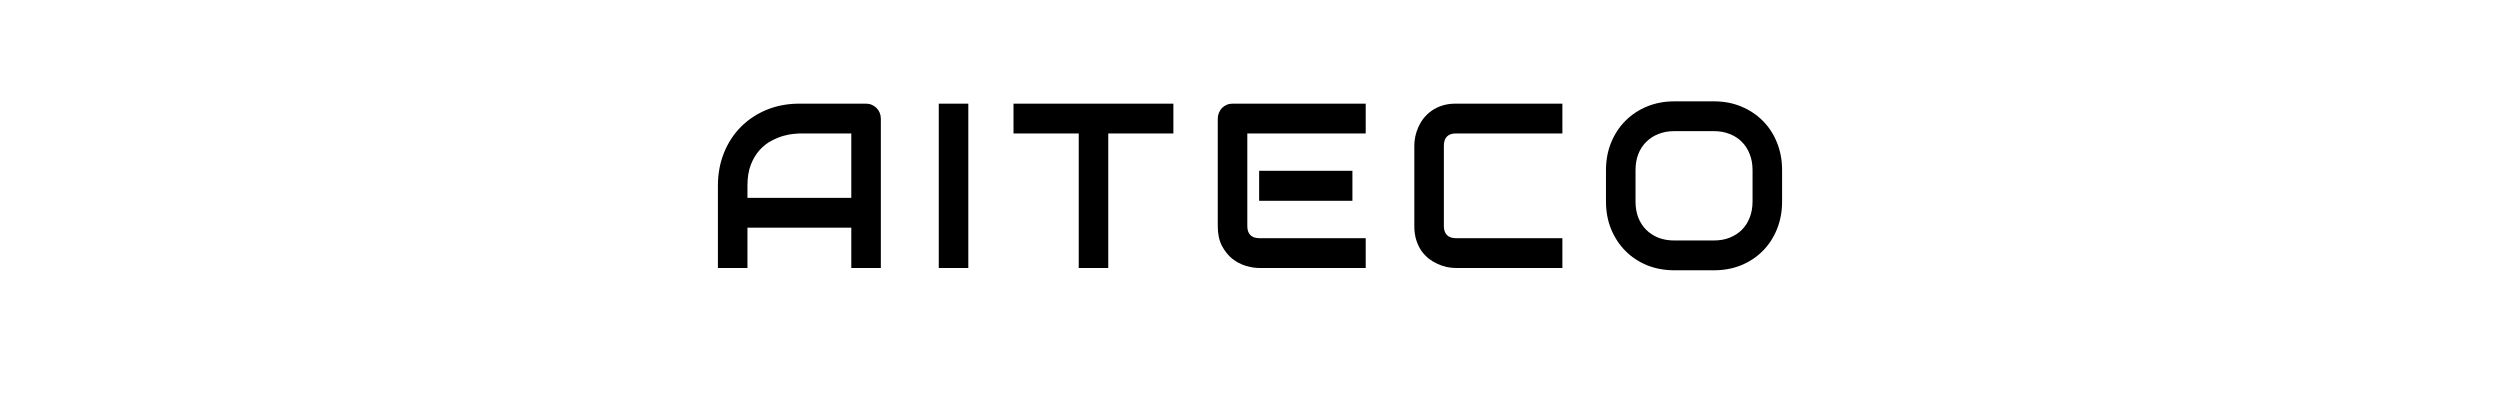 <?xml version="1.0" encoding="UTF-8"?> <svg xmlns="http://www.w3.org/2000/svg" viewBox="1926 2488 148 24" width="148" height="24" data-guides="{&quot;vertical&quot;:[],&quot;horizontal&quot;:[]}"><path fill="black" stroke="none" fill-opacity="1" stroke-width="1" stroke-opacity="1" color="rgb(51, 51, 51)" font-size-adjust="none" id="tSvgfd26597a2e" title="Path 1" d="M 2031.5 2499.929 C 2031.5 2500.522 2031.399 2501.067 2031.197 2501.564C 2030.996 2502.062 2030.715 2502.492 2030.357 2502.853C 2029.998 2503.215 2029.572 2503.498 2029.079 2503.701C 2028.59 2503.9 2028.056 2504 2027.478 2504C 2026.689 2504 2025.899 2504 2025.11 2504C 2024.532 2504 2023.996 2503.9 2023.502 2503.701C 2023.009 2503.498 2022.583 2503.215 2022.224 2502.853C 2021.866 2502.492 2021.583 2502.062 2021.377 2501.564C 2021.175 2501.067 2021.074 2500.522 2021.074 2499.929C 2021.074 2499.31 2021.074 2498.69 2021.074 2498.071C 2021.074 2497.483 2021.175 2496.94 2021.377 2496.442C 2021.583 2495.94 2021.866 2495.511 2022.224 2495.153C 2022.583 2494.791 2023.009 2494.509 2023.502 2494.305C 2023.996 2494.102 2024.532 2494 2025.11 2494C 2025.899 2494 2026.689 2494 2027.478 2494C 2028.056 2494 2028.59 2494.102 2029.079 2494.305C 2029.572 2494.509 2029.998 2494.791 2030.357 2495.153C 2030.715 2495.511 2030.996 2495.94 2031.197 2496.442C 2031.399 2496.94 2031.5 2497.483 2031.5 2498.071C 2031.5 2498.69 2031.5 2499.31 2031.5 2499.929ZM 2029.751 2498.071 C 2029.751 2497.722 2029.695 2497.408 2029.583 2497.128C 2029.475 2496.843 2029.321 2496.601 2029.119 2496.402C 2028.922 2496.198 2028.682 2496.042 2028.399 2495.934C 2028.121 2495.82 2027.814 2495.764 2027.478 2495.764C 2026.689 2495.764 2025.899 2495.764 2025.11 2495.764C 2024.769 2495.764 2024.458 2495.82 2024.175 2495.934C 2023.897 2496.042 2023.657 2496.198 2023.455 2496.402C 2023.253 2496.601 2023.096 2496.843 2022.984 2497.128C 2022.877 2497.408 2022.823 2497.722 2022.823 2498.071C 2022.823 2498.69 2022.823 2499.31 2022.823 2499.929C 2022.823 2500.278 2022.877 2500.594 2022.984 2500.879C 2023.096 2501.16 2023.253 2501.402 2023.455 2501.605C 2023.657 2501.804 2023.897 2501.96 2024.175 2502.073C 2024.458 2502.182 2024.769 2502.236 2025.11 2502.236C 2025.895 2502.236 2026.68 2502.236 2027.464 2502.236C 2027.805 2502.236 2028.115 2502.182 2028.392 2502.073C 2028.675 2501.96 2028.917 2501.804 2029.119 2501.605C 2029.321 2501.402 2029.475 2501.16 2029.583 2500.879C 2029.695 2500.594 2029.751 2500.278 2029.751 2499.929C 2029.751 2499.31 2029.751 2498.69 2029.751 2498.071Z" style=""></path><path fill="black" stroke="none" fill-opacity="1" stroke-width="1" stroke-opacity="1" color="rgb(51, 51, 51)" font-size-adjust="none" id="tSvg1eb218737" title="Path 2" d="M 2018.493 2503.864 C 2016.389 2503.864 2014.286 2503.864 2012.183 2503.864C 2012.021 2503.864 2011.847 2503.846 2011.659 2503.81C 2011.475 2503.769 2011.291 2503.708 2011.107 2503.627C 2010.927 2503.545 2010.755 2503.441 2010.589 2503.315C 2010.423 2503.184 2010.275 2503.028 2010.145 2502.847C 2010.019 2502.661 2009.919 2502.449 2009.842 2502.209C 2009.766 2501.965 2009.728 2501.691 2009.728 2501.388C 2009.728 2499.796 2009.728 2498.204 2009.728 2496.612C 2009.728 2496.449 2009.746 2496.275 2009.782 2496.09C 2009.822 2495.9 2009.883 2495.714 2009.963 2495.533C 2010.044 2495.348 2010.149 2495.171 2010.279 2495.004C 2010.41 2494.837 2010.564 2494.69 2010.744 2494.563C 2010.927 2494.432 2011.138 2494.328 2011.376 2494.251C 2011.613 2494.174 2011.882 2494.136 2012.183 2494.136C 2014.286 2494.136 2016.389 2494.136 2018.493 2494.136C 2018.493 2494.724 2018.493 2495.312 2018.493 2495.9C 2016.389 2495.9 2014.286 2495.9 2012.183 2495.9C 2011.954 2495.9 2011.78 2495.961 2011.659 2496.083C 2011.537 2496.205 2011.477 2496.386 2011.477 2496.626C 2011.477 2498.213 2011.477 2499.801 2011.477 2501.388C 2011.477 2501.614 2011.537 2501.791 2011.659 2501.917C 2011.784 2502.039 2011.959 2502.1 2012.183 2502.1C 2014.286 2502.1 2016.389 2502.1 2018.493 2502.1C 2018.493 2502.688 2018.493 2503.276 2018.493 2503.864Z" style=""></path><path fill="black" stroke="none" fill-opacity="1" stroke-width="1" stroke-opacity="1" color="rgb(51, 51, 51)" font-size-adjust="none" id="tSvg6cfedb328a" title="Path 3" d="M 2006.063 2499.889 C 2004.223 2499.889 2002.382 2499.889 2000.541 2499.889C 2000.541 2499.296 2000.541 2498.704 2000.541 2498.111C 2002.382 2498.111 2004.223 2498.111 2006.063 2498.111C 2006.063 2498.704 2006.063 2499.296 2006.063 2499.889ZM 2006.85 2503.864 C 2004.747 2503.864 2002.644 2503.864 2000.541 2503.864C 2000.299 2503.864 2000.034 2503.821 1999.747 2503.735C 1999.46 2503.649 1999.193 2503.509 1998.947 2503.315C 1998.705 2503.116 1998.501 2502.86 1998.335 2502.548C 1998.173 2502.232 1998.092 2501.845 1998.092 2501.388C 1998.092 2499.267 1998.092 2497.146 1998.092 2495.024C 1998.092 2494.902 1998.115 2494.787 1998.16 2494.678C 1998.205 2494.57 1998.265 2494.475 1998.341 2494.393C 1998.422 2494.312 1998.516 2494.249 1998.624 2494.204C 1998.731 2494.158 1998.848 2494.136 1998.974 2494.136C 2001.599 2494.136 2004.225 2494.136 2006.85 2494.136C 2006.85 2494.724 2006.85 2495.312 2006.85 2495.9C 2004.514 2495.9 2002.178 2495.9 1999.841 2495.9C 1999.841 2497.729 1999.841 2499.559 1999.841 2501.388C 1999.841 2501.619 1999.902 2501.795 2000.023 2501.917C 2000.144 2502.039 2000.321 2502.1 2000.554 2502.1C 2002.653 2502.1 2004.752 2502.1 2006.85 2502.1C 2006.85 2502.688 2006.85 2503.276 2006.85 2503.864Z" style=""></path><path fill="black" stroke="none" fill-opacity="1" stroke-width="1" stroke-opacity="1" color="rgb(51, 51, 51)" font-size-adjust="none" id="tSvg18e9a33d8ab" title="Path 4" d="M 1995.464 2495.9 C 1994.179 2495.9 1992.894 2495.9 1991.609 2495.9C 1991.609 2498.555 1991.609 2501.209 1991.609 2503.864C 1991.027 2503.864 1990.444 2503.864 1989.861 2503.864C 1989.861 2501.209 1989.861 2498.555 1989.861 2495.9C 1988.574 2495.9 1987.287 2495.9 1986 2495.9C 1986 2495.312 1986 2494.724 1986 2494.136C 1989.154 2494.136 1992.309 2494.136 1995.464 2494.136C 1995.464 2494.724 1995.464 2495.312 1995.464 2495.9Z" style=""></path><path fill="black" stroke="none" fill-opacity="1" stroke-width="1" stroke-opacity="1" color="rgb(51, 51, 51)" font-size-adjust="none" id="tSvg89c982bd6d" title="Path 5" d="M 1983.324 2503.864 C 1982.741 2503.864 1982.158 2503.864 1981.575 2503.864C 1981.575 2500.621 1981.575 2497.379 1981.575 2494.136C 1982.158 2494.136 1982.741 2494.136 1983.324 2494.136C 1983.324 2497.379 1983.324 2500.621 1983.324 2503.864Z" style=""></path><path fill="black" stroke="none" fill-opacity="1" stroke-width="1" stroke-opacity="1" color="rgb(51, 51, 51)" font-size-adjust="none" id="tSvg30cc45eda" title="Path 6" d="M 1978.146 2503.864 C 1977.563 2503.864 1976.98 2503.864 1976.397 2503.864C 1976.397 2503.068 1976.397 2502.272 1976.397 2501.476C 1974.348 2501.476 1972.298 2501.476 1970.249 2501.476C 1970.249 2502.272 1970.249 2503.068 1970.249 2503.864C 1969.666 2503.864 1969.083 2503.864 1968.5 2503.864C 1968.5 2502.243 1968.5 2500.621 1968.5 2499C 1968.5 2498.29 1968.621 2497.636 1968.863 2497.039C 1969.105 2496.442 1969.442 2495.929 1969.872 2495.499C 1970.303 2495.07 1970.812 2494.735 1971.399 2494.495C 1971.987 2494.256 1972.628 2494.136 1973.323 2494.136C 1974.637 2494.136 1975.951 2494.136 1977.265 2494.136C 1977.386 2494.136 1977.5 2494.158 1977.608 2494.204C 1977.715 2494.249 1977.809 2494.312 1977.89 2494.393C 1977.971 2494.475 1978.034 2494.57 1978.079 2494.678C 1978.123 2494.787 1978.146 2494.902 1978.146 2495.024C 1978.146 2497.971 1978.146 2500.918 1978.146 2503.864ZM 1970.249 2499.712 C 1972.298 2499.712 1974.348 2499.712 1976.397 2499.712C 1976.397 2498.441 1976.397 2497.171 1976.397 2495.9C 1975.372 2495.9 1974.348 2495.9 1973.323 2495.9C 1973.269 2495.9 1973.155 2495.909 1972.98 2495.927C 1972.809 2495.94 1972.61 2495.979 1972.381 2496.042C 1972.157 2496.105 1971.919 2496.203 1971.668 2496.334C 1971.417 2496.465 1971.186 2496.646 1970.975 2496.877C 1970.765 2497.107 1970.59 2497.397 1970.451 2497.745C 1970.316 2498.089 1970.249 2498.507 1970.249 2499C 1970.249 2499.237 1970.249 2499.475 1970.249 2499.712Z" style=""></path><defs></defs></svg> 